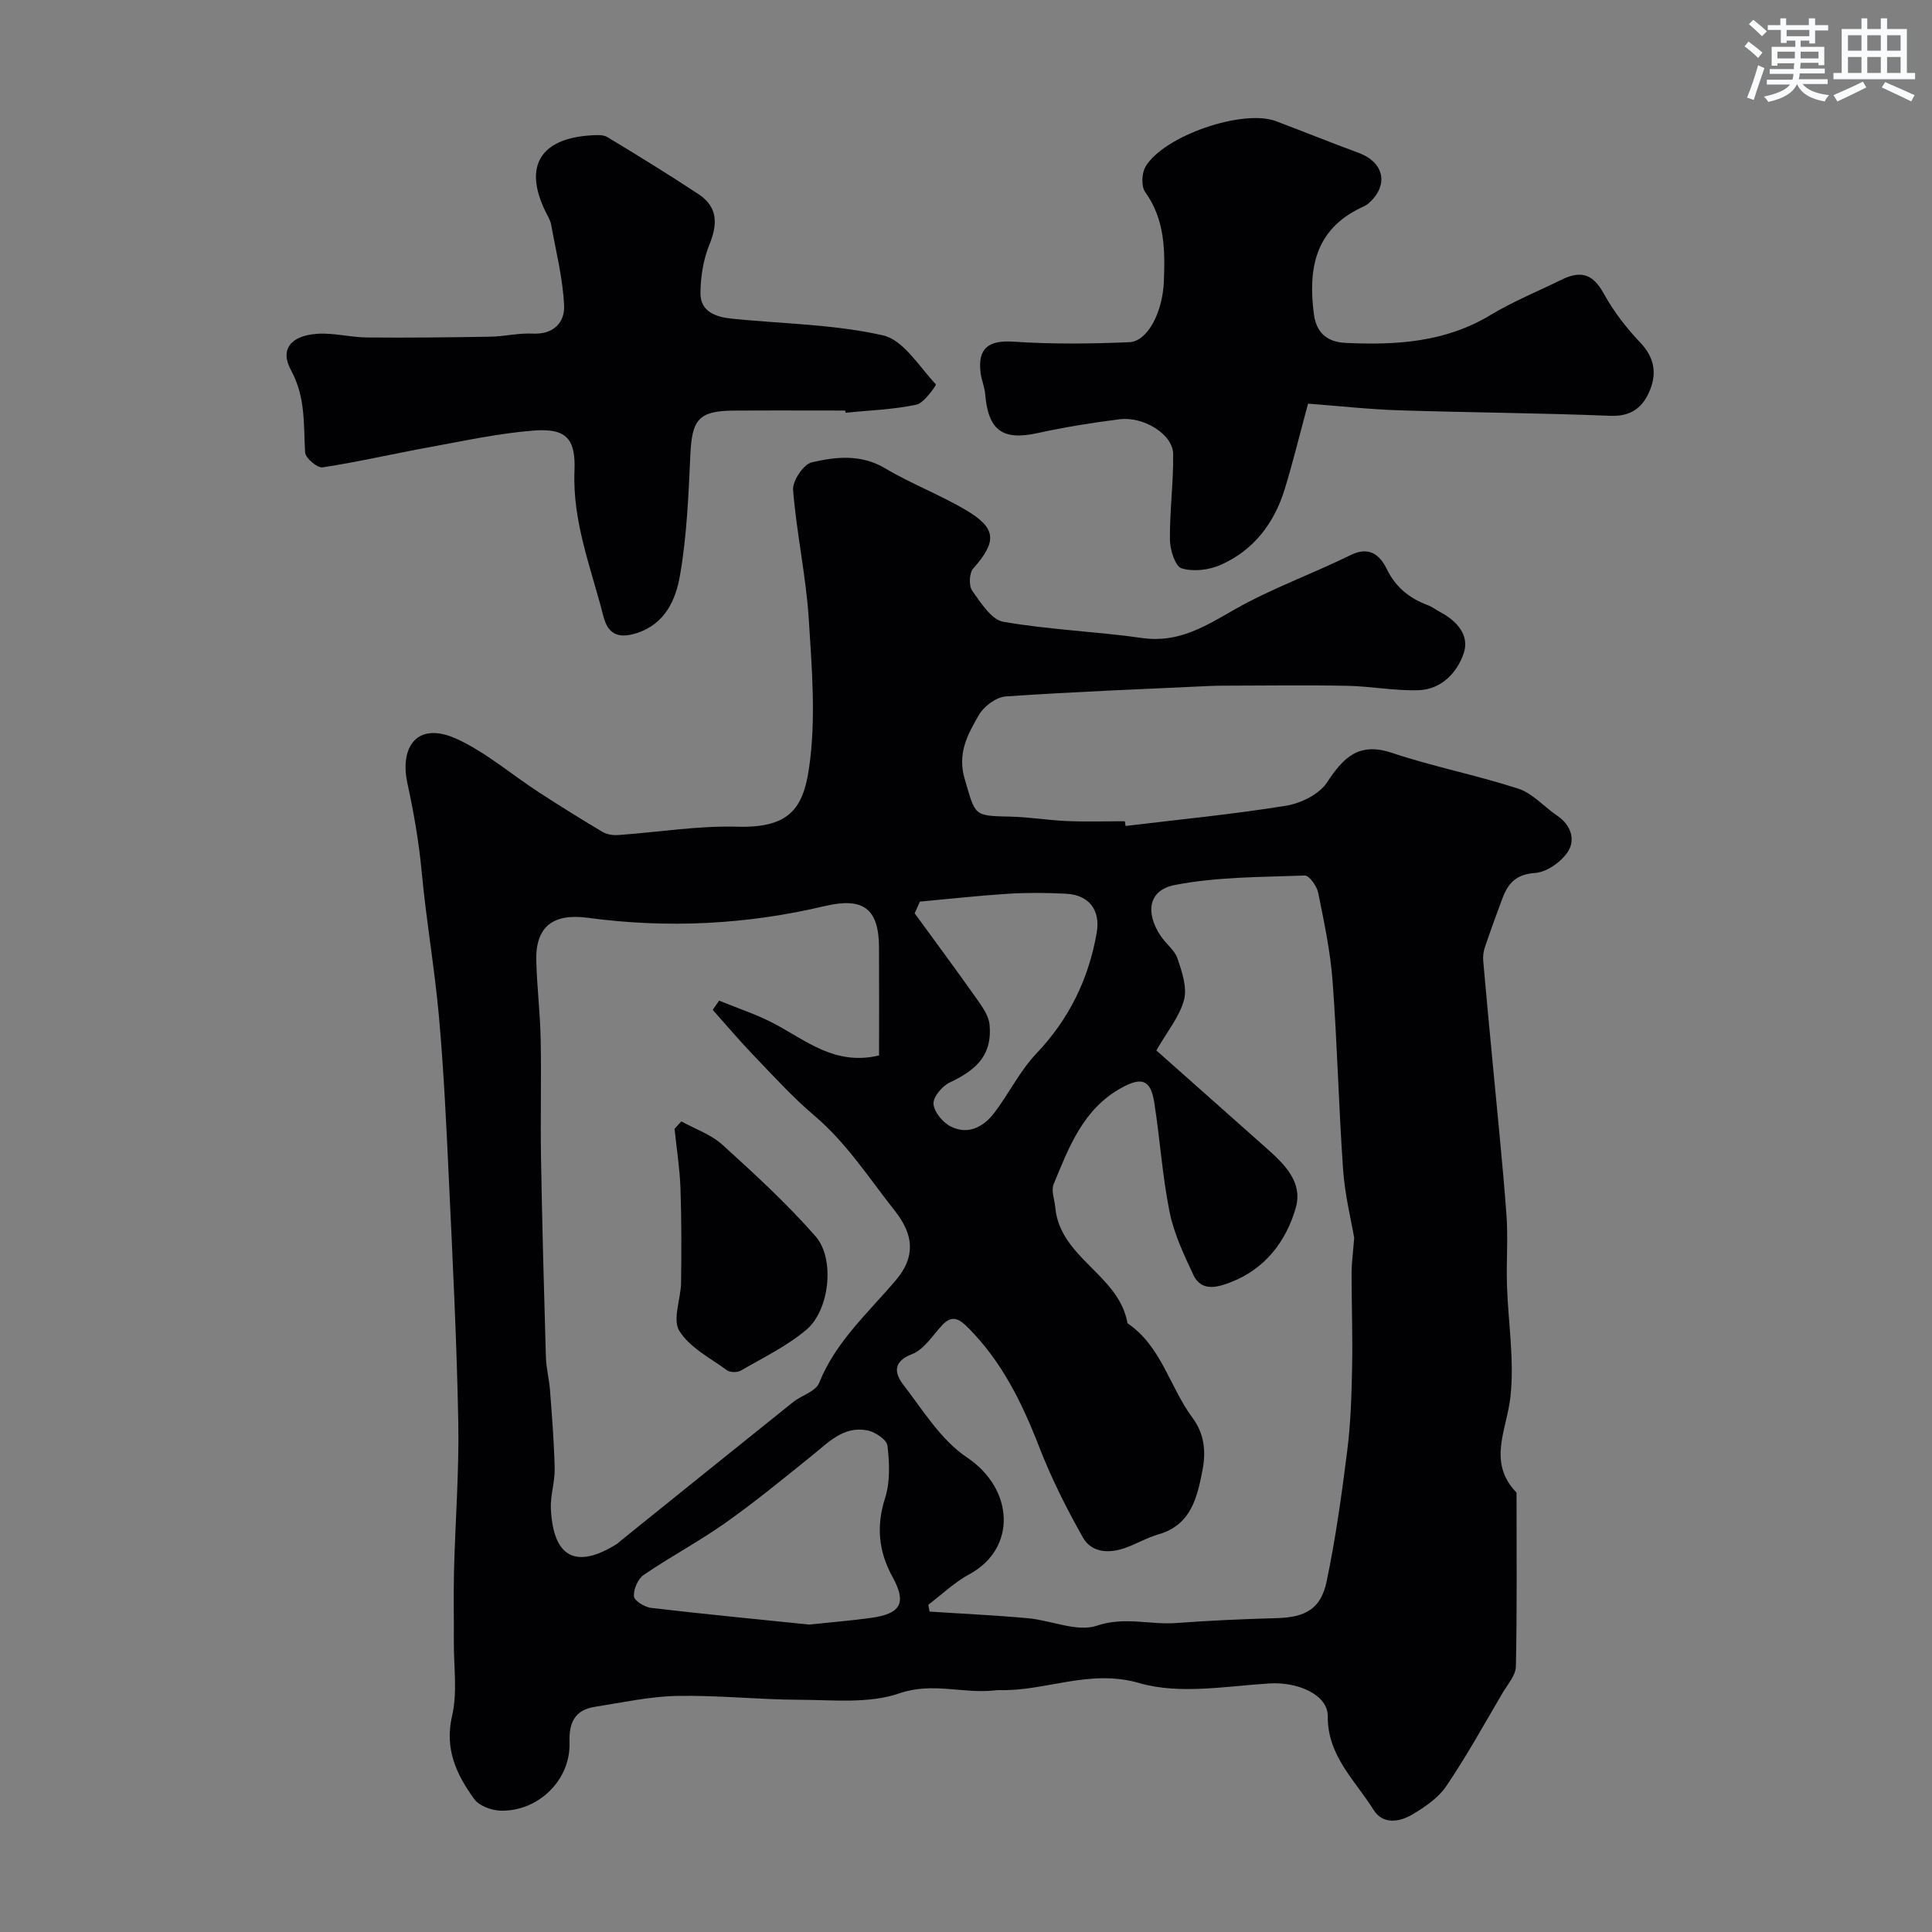 <svg enable-background="new 0 0 400 400" viewBox="0 0 400 400" xmlns="http://www.w3.org/2000/svg"><rect x="0" y="0" width="400" height="400" fill="#808080" stroke="none"/><g fill="#010103"><path d="m233.04 171.01c11.07-1.34 22.19-2.41 33.19-4.19 3.09-.5 6.9-2.37 8.52-4.83 3.43-5.21 6.58-8.41 13.46-6.11 8.59 2.87 17.56 4.61 26.18 7.42 2.96.96 5.29 3.75 8 5.57 2.87 1.92 3.83 4.98 2.24 7.44-1.38 2.14-4.4 4.27-6.83 4.43-3.95.27-5.6 2.18-6.76 5.31-1.24 3.34-2.47 6.68-3.61 10.06-.31.91-.43 1.95-.34 2.91.59 6.85 1.26 13.69 1.9 20.53.99 10.63 2.11 21.24 2.9 31.88.36 4.83-.04 9.72.11 14.58.24 7.77 1.57 15.63.71 23.26-.77 6.84-4.8 13.47 1.27 19.76 0 12 .12 23.99-.13 35.98-.04 1.87-1.73 3.75-2.79 5.55-3.8 6.46-7.42 13.04-11.62 19.23-1.68 2.48-4.49 4.39-7.14 5.94-2.61 1.53-6.03 2.02-7.9-.99-3.81-6.1-9.59-11.23-9.5-19.4.05-4.47-6.22-7.18-12.12-6.8-8.98.57-18.59 2.33-26.87-.07-10.4-3.01-19.36 1.71-28.99 1.45-.33-.01-.67.02-1 .06-6.52.74-12.82-1.78-19.76.62-6.29 2.17-13.72 1.34-20.65 1.32-8.43-.03-16.87-.96-25.29-.8-5.68.11-11.36 1.37-17.01 2.25-4.19.65-5.44 3.25-5.3 7.4.27 7.71-6.41 14.29-14.24 14.11-1.88-.04-4.44-.98-5.47-2.39-3.68-5.05-6.2-10.34-4.6-17.24 1.14-4.91.33-10.27.36-15.42.03-4.86-.08-9.73.04-14.59.26-10.3 1.07-20.6.88-30.88-.31-16.7-1.16-33.4-1.94-50.09-.52-11.21-1.05-22.42-2.04-33.59-.9-10.1-2.66-20.13-3.6-30.23-.58-6.2-1.63-12.19-2.95-18.28-1.64-7.54 2.01-13.05 10.47-9.07 5.95 2.8 11.11 7.26 16.68 10.89 4.37 2.84 8.79 5.6 13.27 8.26.91.54 2.2.71 3.28.63 8.2-.57 16.41-1.95 24.58-1.72 10.63.3 13.62-3.63 14.86-12.05 1.49-10.1.61-20.63-.04-30.92-.57-8.95-2.54-17.81-3.25-26.76-.15-1.87 2.16-5.31 3.88-5.71 5-1.16 10.19-1.74 15.2 1.25 5.42 3.23 11.42 5.49 16.84 8.72 6.26 3.73 6.26 6.48 1.38 12.01-.83.93-.95 3.57-.22 4.59 1.77 2.49 3.96 6 6.45 6.44 9.5 1.66 19.23 2.01 28.8 3.37 7.48 1.06 13-2.44 19.06-5.9 7.67-4.37 16.12-7.38 24.07-11.29 3.91-1.92 6.09.1 7.46 2.91 1.87 3.82 4.71 6.05 8.5 7.48.91.34 1.7.97 2.57 1.43 3.43 1.81 6.09 4.8 4.88 8.45-1.34 4.03-4.61 7.56-9.36 7.72-4.91.16-9.85-.82-14.79-.91-8.36-.17-16.73-.04-25.1-.03-1.17 0-2.33.01-3.5.07-14.03.66-28.07 1.19-42.08 2.16-1.98.14-4.52 2.02-5.56 3.82-2.3 3.99-4.54 7.91-2.94 13.31 2.23 7.52 1.72 7.6 9.34 7.75 3.94.08 7.86.75 11.8.92 3.99.17 8 .04 11.99.04.08.31.12.64.17.98zm6.37 46.47c7.82 6.95 15.28 13.56 22.73 20.18 3.72 3.31 7.66 7.05 6.14 12.38-1.98 6.96-6.35 12.65-13.37 15.39-2.54.99-6.11 2.2-7.83-1.46-1.98-4.22-4.03-8.57-4.94-13.09-1.51-7.5-1.98-15.21-3.19-22.78-.74-4.63-2.68-5.13-6.76-2.88-7.96 4.4-10.87 12.28-14.04 19.94-.56 1.34.19 3.22.34 4.86.98 10.48 13.23 13.91 14.94 23.94 7.04 4.76 8.72 13.19 13.44 19.54 2.49 3.35 2.84 7 2.1 10.84-1.11 5.74-2.37 11.41-9.17 13.35-2.33.67-4.48 1.95-6.78 2.77-3.38 1.21-7 1.07-8.82-2.15-3.42-6.05-6.57-12.34-9.08-18.82-3.53-9.1-7.73-17.64-14.71-24.63-1.78-1.78-3.28-2.73-5.37-.47-1.97 2.13-3.74 5.01-6.22 5.97-4.17 1.61-3.51 4.11-1.79 6.35 4.08 5.29 7.8 11.44 13.15 15.02 9.82 6.57 10.35 18.88.53 24.19-3.08 1.66-5.69 4.19-8.51 6.32.08.47.17.95.25 1.42 6.81.45 13.62.76 20.41 1.38 4.81.44 10.14 2.92 14.25 1.54 5.76-1.94 10.99-.14 16.41-.55 6.92-.52 13.86-.82 20.79-1.01 5.9-.16 9.15-1.86 10.35-7.58 1.87-8.93 3.13-18.01 4.27-27.08.72-5.72.9-11.52 1.01-17.29.13-6.49-.11-12.98-.11-19.47 0-2 .28-3.99.54-7.3-.62-3.68-1.92-8.84-2.29-14.07-.92-13.01-1.21-26.07-2.18-39.08-.46-6.15-1.76-12.26-2.98-18.32-.28-1.37-1.86-3.59-2.77-3.56-9.01.33-18.15.25-26.93 1.96-5.46 1.06-6.13 5.67-2.94 10.51 1.08 1.63 2.9 2.94 3.5 4.69.93 2.74 2.04 5.99 1.36 8.57-.92 3.49-3.46 6.53-5.73 10.48zm-57.41 1.04c0-7.48.03-14.94-.01-22.4-.04-8.09-3.33-10.4-11.26-8.52-16.17 3.83-32.54 4.64-49.02 2.42-7.21-.97-10.84 1.83-10.68 8.84.13 5.43.81 10.86.91 16.29.16 8.19-.07 16.39.07 24.58.24 13.76.61 27.51 1.01 41.26.07 2.27.68 4.53.85 6.8.41 5.42.85 10.85.97 16.28.06 2.76-.92 5.54-.79 8.29.49 10.18 5.27 12.61 13.81 7.21.14-.09.23-.24.36-.34 11.99-9.65 23.96-19.32 35.97-28.93 1.76-1.41 4.69-2.21 5.39-3.96 3.44-8.58 10.19-14.55 15.92-21.32 4.01-4.73 3.77-9.26-.22-14.32-5.35-6.77-9.99-14.05-16.69-19.73-4.54-3.85-8.58-8.32-12.72-12.63-2.87-2.99-5.54-6.16-8.31-9.26.44-.64.89-1.27 1.33-1.91 3.81 1.57 7.78 2.85 11.41 4.77 6.64 3.5 12.58 8.75 21.7 6.58zm-14.44 117.83c4.73-.51 8.82-.83 12.88-1.4 6.03-.85 7.32-3.06 4.39-8.38-2.96-5.38-3.44-10.57-1.57-16.47 1.06-3.34.9-7.24.48-10.79-.15-1.24-2.57-2.86-4.17-3.17-4.96-.96-8.13 2.56-11.58 5.33-5.86 4.71-11.68 9.5-17.81 13.83-5.45 3.85-11.39 7-16.91 10.77-1.2.82-2.13 2.98-2.02 4.43.07.91 2.23 2.25 3.57 2.4 11.08 1.3 22.2 2.37 32.74 3.45zm22.89-149.68c-.36.81-.72 1.61-1.08 2.42 4.29 5.88 8.63 11.73 12.82 17.67 1.16 1.64 2.52 3.53 2.69 5.41.53 5.85-2.2 9.13-8.23 11.94-1.57.73-3.47 2.99-3.38 4.43.11 1.67 1.91 3.85 3.56 4.68 3.55 1.81 6.76.14 8.99-2.77 3.07-4 5.31-8.72 8.75-12.33 6.79-7.14 10.82-15.42 12.49-25 .81-4.65-1.54-7.82-6.3-8.08-3.99-.21-8-.25-11.98 0-6.14.39-12.23 1.07-18.33 1.63z"/><path d="m270.82 83.57c-1.76 6.48-3.13 12.15-4.84 17.72-2.17 7.05-6.43 12.64-13.24 15.66-2.41 1.07-5.67 1.46-8.1.72-1.33-.41-2.39-3.83-2.42-5.91-.06-5.92.74-11.85.67-17.77-.05-4.04-6.06-7.83-11.17-7.18-5.66.72-11.31 1.63-16.88 2.85-7.28 1.59-10.23-.5-10.88-8.13-.12-1.44-.75-2.84-.93-4.29-.67-5.21 1.7-6.85 6.82-6.5 7.95.54 15.98.44 23.95.11 3.78-.16 6.92-6.13 7.17-12.66.25-6.42.2-12.76-3.86-18.41-.85-1.18-.75-3.89.04-5.24 3.75-6.43 20.2-12.03 27.01-9.46 5.73 2.16 11.41 4.46 17.15 6.58 5.31 1.97 6.28 6.72 2.02 10.46-.48.42-1.11.67-1.69.95-9.43 4.58-10.82 12.69-9.62 21.93.49 3.82 2.66 5.8 6.54 5.99 10.47.5 20.64-.11 30-5.75 4.69-2.83 9.83-4.91 14.76-7.34 4.23-2.08 6.61-.94 8.72 2.88 2.01 3.65 4.64 7.08 7.52 10.1 2.85 2.98 3.49 6.15 2.13 9.68-1.39 3.6-3.78 5.71-8.27 5.53-14.58-.59-29.17-.67-43.76-1.14-6.25-.2-12.49-.9-18.84-1.38z"/><path d="m175.02 85c-7.7 0-15.39-.04-23.09.01-7.26.05-8.67 1.82-9 9.13-.38 8.36-.72 16.8-2.15 25.02-.87 4.96-3.03 10.01-8.94 11.91-3.75 1.21-5.96.29-6.92-3.49-2.52-9.92-6.41-19.53-5.98-30.08.27-6.63-1.65-8.86-8.36-8.36-7.28.55-14.5 2.14-21.71 3.45-7.37 1.34-14.68 3.04-22.08 4.17-1.08.17-3.55-1.92-3.62-3.07-.34-5.8.14-11.43-2.92-17.04-2.37-4.34 0-7.17 5.42-7.54 3.39-.24 6.85.73 10.28.76 8.51.08 17.03-.02 25.54-.16 2.95-.05 5.91-.79 8.84-.64 4.31.21 6.62-2.36 6.46-5.79-.25-5.62-1.67-11.18-2.68-16.76-.17-.94-.72-1.82-1.16-2.7-4.58-9.32-1.14-15.15 9.38-15.79 1.14-.07 2.52-.19 3.41.35 6.36 3.84 12.69 7.73 18.88 11.82 3.97 2.62 4.01 6.13 2.27 10.4-1.27 3.1-1.84 6.68-1.87 10.05-.04 3.91 3.22 4.99 6.5 5.33 10.45 1.06 21.12 1.15 31.28 3.45 4.25.96 7.51 6.48 10.97 10.16.1.11-2.39 3.84-4.04 4.19-4.79 1.02-9.77 1.18-14.67 1.67-.01-.15-.02-.3-.04-.45z"/><path d="m141.06 232.17c2.86 1.58 6.15 2.7 8.51 4.84 6.67 6.05 13.34 12.18 19.27 18.94 4.09 4.66 2.93 15.29-1.89 19.36-4.04 3.41-8.96 5.78-13.58 8.46-.72.42-2.2.4-2.85-.07-3.49-2.54-7.76-4.72-9.88-8.17-1.45-2.36.33-6.61.37-10.02.08-6.53.1-13.07-.13-19.59-.15-4.08-.8-8.14-1.22-12.21.45-.51.92-1.03 1.4-1.54z"/></g><path d="m361.2 9.6.8-1c.9.7 1.9 1.4 2.9 2.3l-.9 1.1c-1-1-2-1.8-2.8-2.4zm.5 10.6c.9-2.1 1.6-4.3 2.3-6.7.4.2.8.4 1.3.6-.7 2.1-1.5 4.3-2.2 6.6zm.4-15.2.9-.9c1 .8 2 1.6 2.8 2.4l-1 1c-.9-.9-1.8-1.7-2.7-2.5zm12.5-1.2h1.2v1.4h2.7v1.1h-2.7v2.7h-1.2v-.6h-1.8v1.3h4.9v3.8h-1.2v-.5h-3.7c0 .4-.1.9-.1 1.2h5.1v1h-5.2c0 .5-.1.9-.2 1.2h6v1h-5.2c1.1 1.3 2.9 2 5.5 2.3-.4.4-.7.8-.9 1.3-2.9-.5-4.8-1.6-5.7-3.5h-.1c-.8 1.7-2.7 2.9-5.9 3.6-.2-.4-.6-.8-.9-1.1 2.8-.6 4.6-1.4 5.4-2.5h-4.8v-1h5.3c.1-.3.2-.7.2-1.2h-4.9v-1h5c0-.4 0-.8.1-1.2h-3.5v.5h-1.2v-3.9h4.9v-1.3h-1.8v.5h-1.2v-2.7h-2.7v-1h2.6v-1.4h1.2v1.4h4.7v-1.4zm-6.6 8.3h3.6c0-.4 0-.9 0-1.4h-3.6zm1.9-4.6h4.7v-1.3h-4.7zm6.6 3.2h-3.7v1.4h3.7z" fill="#fafbfc"/><path d="m385.3 3.8h1.3v2.2h2.8v-2.2h1.3v2.2h4.1v9.1h1.7v1.3h-16.9v-1.3h1.7v-9.1h4.1v-2.2zm.4 13.1.7 1.2c-1.8.9-3.8 1.9-6 2.9-.2-.4-.5-.8-.8-1.3 2.3-1 4.3-1.9 6.1-2.8zm-3.1-6.4h2.8v-3.2h-2.8zm0 4.6h2.8v-3.3h-2.8zm4-4.6h2.8v-3.2h-2.8zm0 4.6h2.8v-3.3h-2.8zm3.7 1.9c2.1.9 4.1 1.8 6.1 2.7l-.7 1.3c-2.2-1.1-4.2-2-6.1-2.9zm3.2-9.7h-2.8v3.2h2.8zm-2.8 7.8h2.8v-3.3h-2.8z" fill="#fafbfc"/></svg>